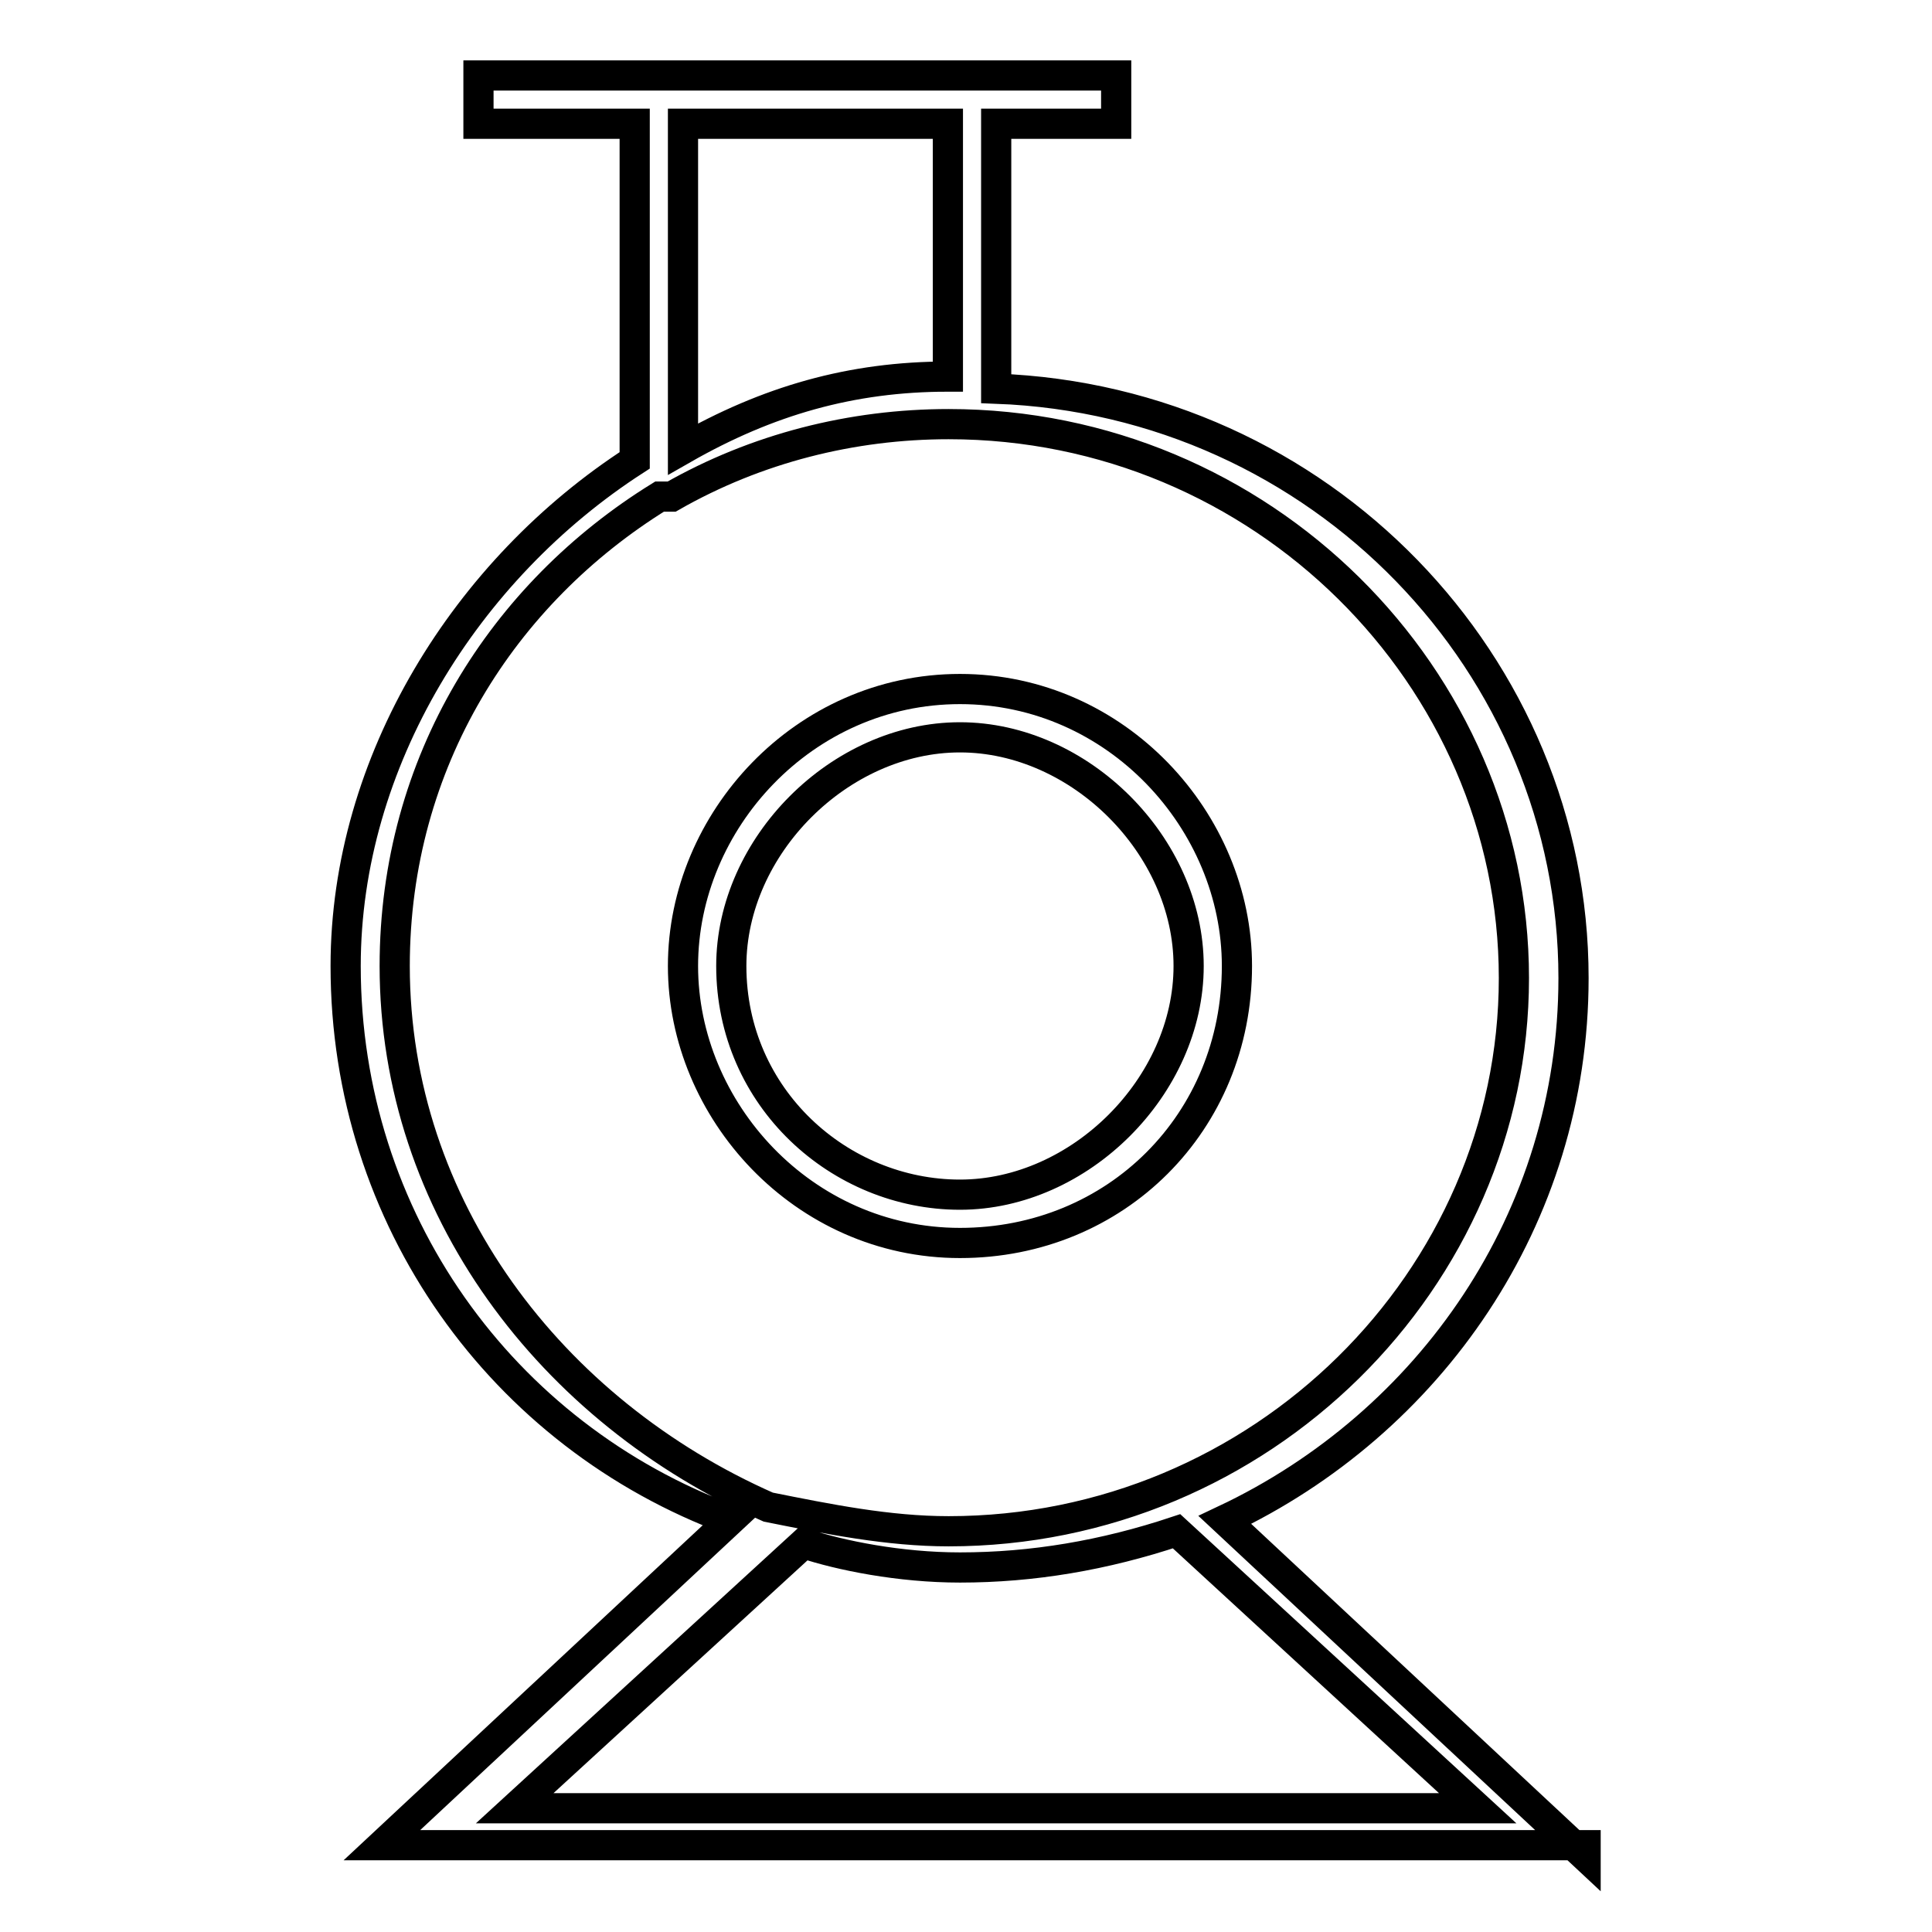 <?xml version="1.0" encoding="utf-8"?>
<!-- Svg Vector Icons : http://www.onlinewebfonts.com/icon -->
<!DOCTYPE svg PUBLIC "-//W3C//DTD SVG 1.1//EN" "http://www.w3.org/Graphics/SVG/1.1/DTD/svg11.dtd">
<svg version="1.1" xmlns="http://www.w3.org/2000/svg" xmlns:xlink="http://www.w3.org/1999/xlink" x="0px" y="0px" viewBox="0 0 256 256" enable-background="new 0 0 256 256" xml:space="preserve">
<g> <path stroke-width="4" fill-opacity="0" stroke="#000000"  d="M210.1,246l-47.8-44.6c27.1-12.8,46.2-39.9,46.2-71.8c0-41.5-33.5-76.5-76.5-78.1V16.4h15.9V10H63.4v6.4 h20.7V61c-22.3,14.4-38.3,39.9-38.3,67c0,33.5,20.7,62.2,51,73.4l-46.2,43.1h159.5V246z M90.5,16.4h35.1v33.5 c-12.8,0-23.9,3.2-35.1,9.6V16.4z M52.3,128c0-27.1,14.4-49.4,35.1-62.2h1.6c11.2-6.4,23.9-9.6,36.7-9.6 c41.5,0,74.9,33.5,74.9,73.4c0,39.9-33.5,73.3-74.9,73.3c-8,0-15.9-1.6-23.9-3.2C73,187,52.3,159.9,52.3,128z M127.2,207.7 c9.6,0,19.1-1.6,28.7-4.8l39.9,36.7H68.2l38.3-35.1C111.3,206.1,119.2,207.7,127.2,207.7z"/> <path stroke-width="4" fill-opacity="0" stroke="#000000"  d="M163.9,128c0-19.1-15.9-36.7-36.7-36.7c-20.7,0-36.7,17.5-36.7,36.7c0,19.1,15.9,36.7,36.7,36.7 C147.9,164.7,163.9,148.7,163.9,128L163.9,128z M96.9,128c0-15.9,14.4-30.3,30.3-30.3c15.9,0,30.3,14.4,30.3,30.3 c0,15.9-14.4,30.3-30.3,30.3C111.3,158.3,96.9,145.5,96.9,128z"/></g>
</svg>